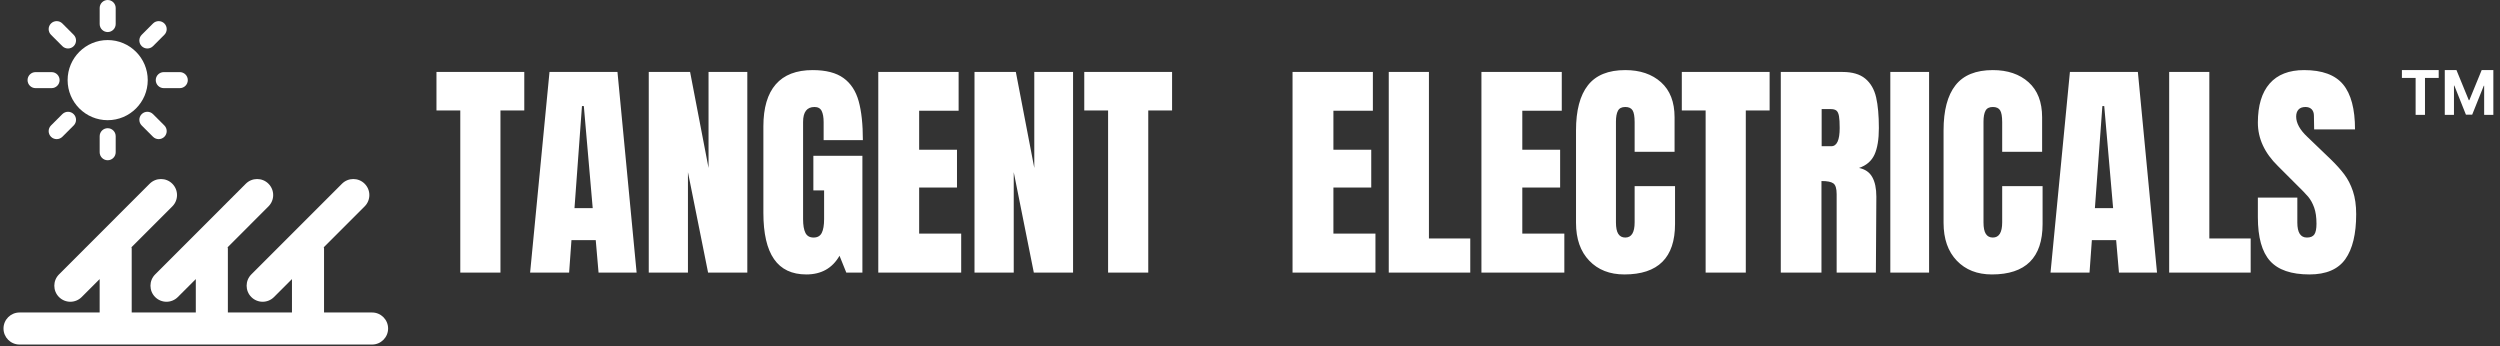 <svg xmlns="http://www.w3.org/2000/svg" version="1.1" xmlns:xlink="http://www.w3.org/1999/xlink" xmlns:svgjs="http://svgjs.dev/svgjs" width="2000" height="277" viewBox="0 0 2000 277"><rect x="0" y="0" width="2000" height="277" fill="#333333" stroke="none"/><g transform="matrix(1,0,0,1,-1.212,-0.683)"><svg viewBox="0 0 396 55" data-background-color="#ffffff" preserveAspectRatio="xMidYMid meet" height="277" width="2000" xmlns="http://www.w3.org/2000/svg" xmlns:xlink="http://www.w3.org/1999/xlink"><g id="tight-bounds" transform="matrix(1,0,0,1,0.24,0.136)"><svg viewBox="0 0 395.52 54.729" height="54.729" width="395.52"><g><svg viewBox="0 0 478.743 66.245" height="54.729" width="395.52"><g transform="matrix(1,0,0,1,83.223,13.477)"><svg viewBox="0 0 395.52 39.29" height="39.29" width="395.52"><g id="textblocktransform"><svg viewBox="0 0 395.52 39.29" height="39.29" width="395.52" id="textblock"><g><svg viewBox="0 0 395.52 39.29" height="39.29" width="395.52"><g transform="matrix(1,0,0,1,0,0)"><svg width="395.52" viewBox="0.5 -43.35 440.366 43.75" height="39.29" data-palette-color="#143ee5"><g transform="matrix(1,0,0,1,0,0)"><g><svg width="19.577" viewBox="1.78 -36.36 74.21 36.36" height="9.592" data-palette-color="#143ee5" id="scriptelement" x="421.289" y="-43.35"><path d="M12.91-30.02L1.78-30.02 1.78-36.36 31.64-36.36 31.64-30.02 20.51-30.02 20.51 0 12.91 0 12.91-30.02ZM36.57 0L36.57-36.36 46.06-36.36 56.07-11.93 56.5-11.93 66.51-36.36 75.99-36.36 75.99 0 68.53 0 68.53-23.67 68.23-23.67 58.82-0.18 53.74-0.18 44.33-23.76 44.03-23.76 44.03 0 36.57 0Z" opacity="1" transform="matrix(1,0,0,1,0,0)" fill="#ffffff" class="undefined-123" data-fill-palette-color="primary" id="yy-123"></path></svg></g></g><path d="M14.2 0L5.6 0 5.6-34.7 0.5-34.7 0.5-42.95 19.3-42.95 19.3-34.7 14.2-34.7 14.2 0ZM28.9 0L20.55 0 24.7-42.95 39.25-42.95 43.35 0 35.2 0 34.6-6.95 29.4-6.95 28.9 0ZM31.65-35.65L30.05-13.8 33.95-13.8 32.05-35.65 31.65-35.65ZM54.34 0L45.95 0 45.95-42.95 54.8-42.95 58.75-22.4 58.75-42.95 67.05-42.95 67.05 0 58.65 0 54.34-21.5 54.34 0ZM79.69 0.4Q75.04 0.4 72.77-2.88 70.49-6.15 70.49-12.8L70.49-12.8 70.49-31.3Q70.49-37.25 73.14-40.3 75.79-43.35 81.04-43.35L81.04-43.35Q85.29-43.35 87.64-41.65 89.99-39.95 90.89-36.7 91.79-33.45 91.79-28.35L91.79-28.35 83.39-28.35 83.39-32.2Q83.39-33.75 82.97-34.6 82.54-35.45 81.44-35.45L81.44-35.45Q78.99-35.45 78.99-32.25L78.99-32.25 78.99-11.45Q78.99-9.5 79.49-8.5 79.99-7.5 81.24-7.5L81.24-7.5Q82.49-7.5 82.99-8.5 83.49-9.5 83.49-11.45L83.49-11.45 83.49-17.6 81.19-17.6 81.19-25 91.69-25 91.69 0 88.24 0 86.79-3.6Q84.49 0.4 79.69 0.4L79.69 0.4ZM112.84 0L95.09 0 95.09-42.95 112.29-42.95 112.29-34.65 103.84-34.65 103.84-26.3 111.94-26.3 111.94-18.2 103.84-18.2 103.84-8.35 112.84-8.35 112.84 0ZM124.09 0L115.69 0 115.69-42.95 124.54-42.95 128.49-22.4 128.49-42.95 136.79-42.95 136.79 0 128.39 0 124.09-21.5 124.09 0ZM152.89 0L144.29 0 144.29-34.7 139.19-34.7 139.19-42.95 157.99-42.95 157.99-34.7 152.89-34.7 152.89 0ZM201.53 0L183.78 0 183.78-42.95 200.98-42.95 200.98-34.65 192.53-34.65 192.53-26.3 200.63-26.3 200.63-18.2 192.53-18.2 192.53-8.35 201.53-8.35 201.53 0ZM221.83 0L204.38 0 204.38-42.95 212.98-42.95 212.98-7.3 221.83-7.3 221.83 0ZM241.97 0L224.22 0 224.22-42.95 241.42-42.95 241.42-34.65 232.97-34.65 232.97-26.3 241.07-26.3 241.07-18.2 232.97-18.2 232.97-8.35 241.97-8.35 241.97 0ZM254.82 0.4Q250.12 0.4 247.3-2.55 244.47-5.5 244.47-10.65L244.47-10.65 244.47-30.45Q244.47-36.85 247.02-40.1 249.57-43.35 255.02-43.35L255.02-43.35Q259.77-43.35 262.67-40.75 265.57-38.15 265.57-33.25L265.57-33.25 265.57-25.85 257.02-25.85 257.02-32.2Q257.02-34.05 256.57-34.75 256.12-35.45 255.02-35.45L255.02-35.45Q253.87-35.45 253.45-34.65 253.02-33.85 253.02-32.3L253.02-32.3 253.02-10.75Q253.02-9.05 253.52-8.28 254.02-7.5 255.02-7.5L255.02-7.5Q257.02-7.5 257.02-10.75L257.02-10.75 257.02-18.5 265.67-18.5 265.67-10.4Q265.67 0.4 254.82 0.4L254.82 0.4ZM280.82 0L272.22 0 272.22-34.7 267.12-34.7 267.12-42.95 285.92-42.95 285.92-34.7 280.82-34.7 280.82 0ZM288.31 0L288.31-42.95 301.52-42.95Q304.67-42.95 306.39-41.53 308.12-40.1 308.72-37.52 309.31-34.95 309.31-30.95L309.31-30.95Q309.31-27.3 308.37-25.25 307.42-23.2 305.06-22.4L305.06-22.4Q307.02-22 307.89-20.45 308.77-18.9 308.77-16.25L308.77-16.25 308.67 0 300.27 0 300.27-16.8Q300.27-18.6 299.56-19.1 298.87-19.6 297.02-19.6L297.02-19.6 297.02 0 288.31 0ZM297.06-27.05L299.12-27.05Q300.92-27.05 300.92-30.95L300.92-30.95Q300.92-32.65 300.77-33.5 300.62-34.35 300.22-34.68 299.81-35 299.06-35L299.06-35 297.06-35 297.06-27.05ZM320.06 0L311.76 0 311.76-42.95 320.06-42.95 320.06 0ZM333.51 0.4Q328.81 0.4 325.99-2.55 323.16-5.5 323.16-10.65L323.16-10.65 323.16-30.45Q323.16-36.85 325.71-40.1 328.26-43.35 333.71-43.35L333.71-43.35Q338.46-43.35 341.36-40.75 344.26-38.15 344.26-33.25L344.26-33.25 344.26-25.85 335.71-25.85 335.71-32.2Q335.71-34.05 335.26-34.75 334.81-35.45 333.71-35.45L333.71-35.45Q332.56-35.45 332.14-34.65 331.71-33.85 331.71-32.3L331.71-32.3 331.71-10.75Q331.71-9.05 332.21-8.28 332.71-7.5 333.71-7.5L333.71-7.5Q335.71-7.5 335.71-10.75L335.71-10.75 335.71-18.5 344.36-18.5 344.36-10.4Q344.36 0.4 333.51 0.4L333.51 0.4ZM354.41 0L346.06 0 350.21-42.95 364.76-42.95 368.86 0 360.71 0 360.11-6.95 354.91-6.95 354.41 0ZM357.16-35.65L355.56-13.8 359.46-13.8 357.56-35.65 357.16-35.65ZM388.91 0L371.46 0 371.46-42.95 380.06-42.95 380.06-7.3 388.91-7.3 388.91 0ZM401.5 0.4Q395.65 0.4 393.05-2.5 390.45-5.4 390.45-11.85L390.45-11.85 390.45-16.05 398.9-16.05 398.9-10.7Q398.9-7.5 400.95-7.5L400.95-7.5Q402.1-7.5 402.55-8.18 403-8.85 403-10.45L403-10.45Q403-12.55 402.5-13.93 402-15.3 401.23-16.23 400.45-17.15 398.45-19.1L398.45-19.1 394.75-22.8Q390.45-27 390.45-32.1L390.45-32.1Q390.45-37.6 392.98-40.48 395.5-43.35 400.35-43.35L400.35-43.35Q406.15-43.35 408.7-40.28 411.25-37.2 411.25-30.65L411.25-30.65 402.5-30.65 402.45-33.6Q402.45-34.45 401.98-34.95 401.5-35.45 400.65-35.45L400.65-35.45Q399.65-35.45 399.15-34.9 398.65-34.35 398.65-33.4L398.65-33.4Q398.65-31.3 401.05-29.05L401.05-29.05 406.05-24.25Q407.8-22.55 408.95-21.03 410.1-19.5 410.8-17.43 411.5-15.35 411.5-12.5L411.5-12.5Q411.5-6.15 409.18-2.88 406.85 0.4 401.5 0.4L401.5 0.4Z" opacity="1" transform="matrix(1,0,0,1,0,0)" fill="#ffffff" class="wordmark-text-0" data-fill-palette-color="primary" id="text-0"></path></svg></g></svg></g></svg></g></svg></g><g><svg viewBox="0 0 73.948 66.245" height="66.245" width="73.948"><g><svg xmlns="http://www.w3.org/2000/svg" xmlns:xlink="http://www.w3.org/1999/xlink" version="1.1" x="0" y="0" viewBox="0 5 96 86" enable-background="new 0 0 96 96" xml:space="preserve" height="66.245" width="73.948" class="icon-icon-0" data-fill-palette-color="accent" id="icon-0"><path d="M36.004 25c0 5.523-4.477 10-10 10s-10-4.477-10-10 4.477-10 10-10S36.004 19.477 36.004 25z" fill="#ffffff" data-fill-palette-color="accent"></path><path d="M24.004 39v4c0 1.104 0.896 2 2 2s2-0.896 2-2v-4c0-1.104-0.896-2-2-2S24.004 37.896 24.004 39z" fill="#ffffff" data-fill-palette-color="accent"></path><path d="M26.004 13c1.104 0 2-0.896 2-2V7c0-1.104-0.896-2-2-2s-2 0.896-2 2v4C24.004 12.104 24.904 13 26.004 13z" fill="#ffffff" data-fill-palette-color="accent"></path><path d="M38.004 25c0 1.104 0.896 2 2 2h4c1.104 0 2-0.896 2-2s-0.896-2-2-2h-4C38.904 23 38.004 23.896 38.004 25z" fill="#ffffff" data-fill-palette-color="accent"></path><path d="M8.004 27h4c1.104 0 2-0.896 2-2s-0.896-2-2-2h-4c-1.104 0-2 0.896-2 2S6.904 27 8.004 27z" fill="#ffffff" data-fill-palette-color="accent"></path><path d="M34.492 33.488c-0.78 0.78-0.78 2.048 0 2.828l2.828 2.828c0.392 0.392 0.904 0.584 1.416 0.584 0.512 0 1.024-0.196 1.416-0.584 0.78-0.78 0.78-2.048 0-2.828l-2.828-2.828C36.536 32.704 35.268 32.704 34.492 33.488z" fill="#ffffff" data-fill-palette-color="accent"></path><path d="M14.688 16.516c0.392 0.392 0.904 0.588 1.416 0.588s1.024-0.196 1.416-0.584c0.78-0.78 0.78-2.048 0-2.828l-2.828-2.832c-0.776-0.784-2.048-0.78-2.832-0.004-0.784 0.78-0.784 2.048 0 2.828L14.688 16.516z" fill="#ffffff" data-fill-palette-color="accent"></path><path d="M35.908 17.104c0.512 0 1.024-0.196 1.416-0.588l2.828-2.832c0.78-0.78 0.78-2.048 0-2.828-0.78-0.776-2.052-0.78-2.832 0.004l-2.828 2.832c-0.78 0.78-0.78 2.048 0 2.828C34.884 16.908 35.396 17.104 35.908 17.104z" fill="#ffffff" data-fill-palette-color="accent"></path><path d="M14.688 33.488l-2.828 2.828c-0.784 0.78-0.784 2.048 0 2.828 0.388 0.392 0.904 0.584 1.416 0.584 0.512 0 1.024-0.196 1.416-0.584l2.828-2.828c0.78-0.78 0.78-2.048 0-2.828C16.744 32.708 15.476 32.704 14.688 33.488z" fill="#ffffff" data-fill-palette-color="accent"></path><path d="M92.008 83h-12V67c0-0.1-0.056-0.184-0.064-0.284l10.201-10.2c1.567-1.56 1.567-4.092 0-5.656-1.568-1.563-4.088-1.563-5.656 0L61.859 73.492c-1.563 1.564-1.563 4.092 0 5.656 0.781 0.779 1.805 1.172 2.828 1.172 1.024 0 2.049-0.393 2.828-1.172l4.488-4.488V83h-16V67c0-0.1-0.052-0.184-0.061-0.284l10.197-10.2c1.567-1.56 1.567-4.092 0-5.656-1.564-1.563-4.089-1.563-5.656 0L37.856 73.492c-1.564 1.564-1.564 4.092 0 5.656 0.78 0.779 1.804 1.172 2.828 1.172s2.048-0.393 2.828-1.172L48 74.66V83H32V67c0-0.1-0.052-0.184-0.06-0.284l10.2-10.2c1.564-1.56 1.564-4.092 0-5.656-1.564-1.563-4.092-1.563-5.656 0L13.856 73.492c-1.564 1.564-1.564 4.092 0 5.656 0.78 0.779 1.804 1.172 2.828 1.172s2.048-0.393 2.828-1.172L24 74.66V83H4c-2.208 0-4 1.792-4 4s1.792 4 4 4h88c2.208 0 4-1.792 4-4S94.212 83 92.008 83L92.008 83z" fill="#ffffff" data-fill-palette-color="accent"></path></svg></g></svg></g></svg></g><defs></defs></svg><rect width="395.52" height="54.729" fill="none" stroke="none" visibility="hidden"></rect></g></svg></g></svg>